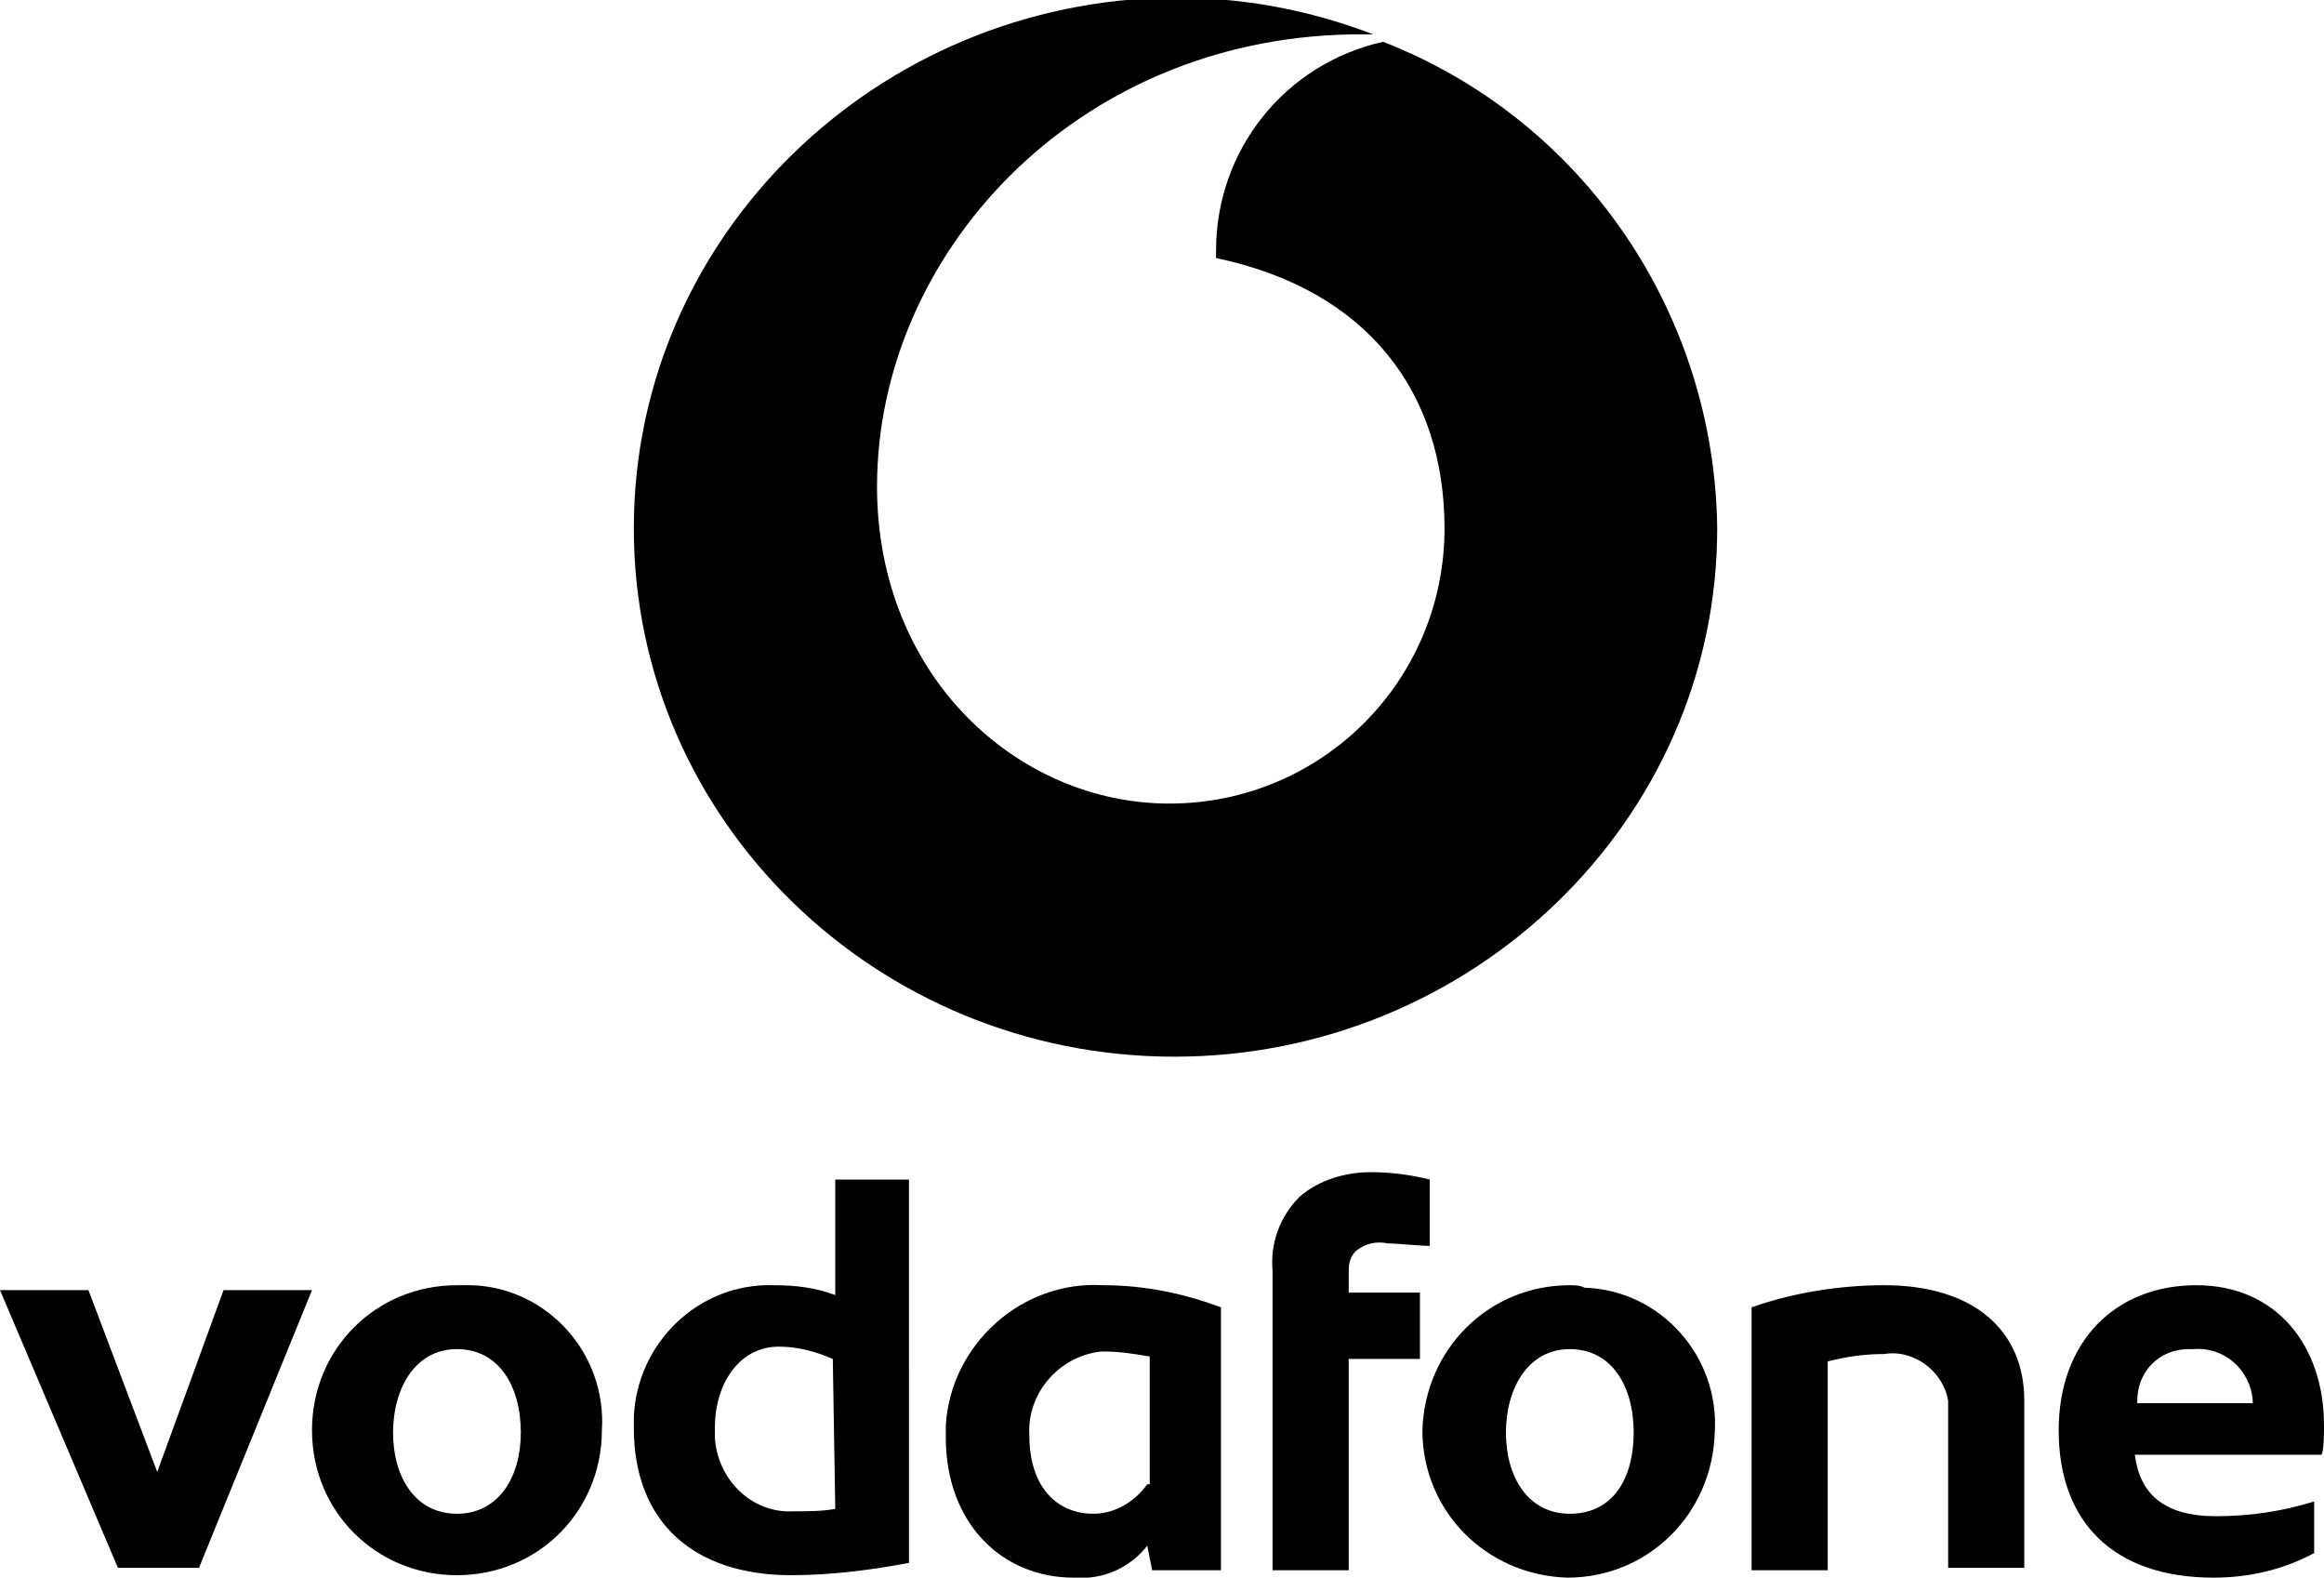 <svg xmlns="http://www.w3.org/2000/svg" width="94.6" height="64.2" viewBox="0 0 94.6 64.2"><path d="M6.4 59.9l-2.8-7.4H0l4.8 11.3h3.3l4.6-11.3H9.1l-2.7 7.4zm12.2-7.6c-3.3 0-5.9 2.6-5.9 5.9 0 3.3 2.6 5.9 5.9 5.9 3.3 0 5.9-2.6 5.9-5.9.2-3.1-2.2-5.8-5.3-5.9h-.6zm0 9.3c-1.7 0-2.6-1.5-2.6-3.3 0-1.8.9-3.4 2.6-3.4s2.6 1.5 2.6 3.4c0 1.8-.9 3.3-2.6 3.3zM34 52.7c-.8-.3-1.6-.4-2.5-.4-3.1-.1-5.6 2.4-5.7 5.4v.4c0 3.9 2.5 6 6.4 6 1.6 0 3.2-.2 4.8-.5V48h-3v4.7zm0 8.7c-.5.1-1.1.1-1.7.1-1.7.1-3.1-1.3-3.2-3v-.4c0-1.8 1-3.3 2.6-3.3.8 0 1.5.2 2.2.5l.1 6.1zm4.5-2.9c0 3.5 2.3 5.7 5.2 5.7 1.2.1 2.3-.4 3-1.3l.2 1h2.8V53.2c-1.6-.6-3.2-.9-4.8-.9-3.3-.2-6.2 2.4-6.4 5.7v.5zm8.2 1.9c-.5.7-1.3 1.2-2.2 1.2-1.4 0-2.6-1-2.6-3.2-.1-1.7 1.2-3.2 2.9-3.4h.2c.6 0 1.2.1 1.8.2v5.2zm8.2-8.5c0-.4 0-.7.3-1 .4-.3.8-.4 1.3-.3.4 0 1.3.1 1.7.1V48c-.8-.2-1.6-.3-2.4-.3-1 0-2.1.3-2.9 1-.8.8-1.2 1.9-1.1 3v12.2h3.1v-8.6h2.9v-2.7h-2.9v-.7zm9 .4c-3.3 0-5.9 2.6-6 5.9 0 3.3 2.6 5.9 5.9 6 3.3 0 5.9-2.6 6-5.9.2-3.1-2.2-5.8-5.3-5.9-.2-.1-.4-.1-.6-.1zm0 9.3c-1.7 0-2.6-1.5-2.6-3.3 0-1.8.9-3.4 2.6-3.4s2.6 1.5 2.6 3.4c0 1.8-.8 3.3-2.6 3.3zm12.8-9.3c-1.8 0-3.7.3-5.4.9v10.7h3.1v-8.5c.8-.2 1.5-.3 2.3-.3 1.2-.2 2.4.7 2.6 1.9v6.8h3.1V57c0-2.9-2.1-4.7-5.7-4.7zM94.6 58c0-3.2-1.9-5.7-5.2-5.7-3.3 0-5.6 2.3-5.6 5.9 0 3.8 2.3 6 6.3 6 1.4 0 2.8-.3 4.1-1v-2.1c-1.3.4-2.6.6-4 .6-2.1 0-3.1-.9-3.3-2.5h7.6c.1-.2.1-.8.1-1.2zM87 57c0-1.2.9-2.1 2.1-2.1h.2c1.2-.1 2.3.8 2.4 2.1v.1H87V57zM56.3 1.7c-4 .9-6.8 4.4-6.8 8.5v.3c6.2 1.3 9.3 5.5 9.3 11 0 6.2-5 11.2-11.2 11.2-6.2 0-11.9-5.2-11.9-12.9 0-9.4 8-18.2 19.3-18.4h.9c-2.6-1-5.3-1.5-8.1-1.5-12.1.1-22 9.7-22 21.6S35.7 43 47.8 43s22.1-9.6 22.1-21.5c-.1-8.7-5.4-16.6-13.6-19.8z"/></svg>